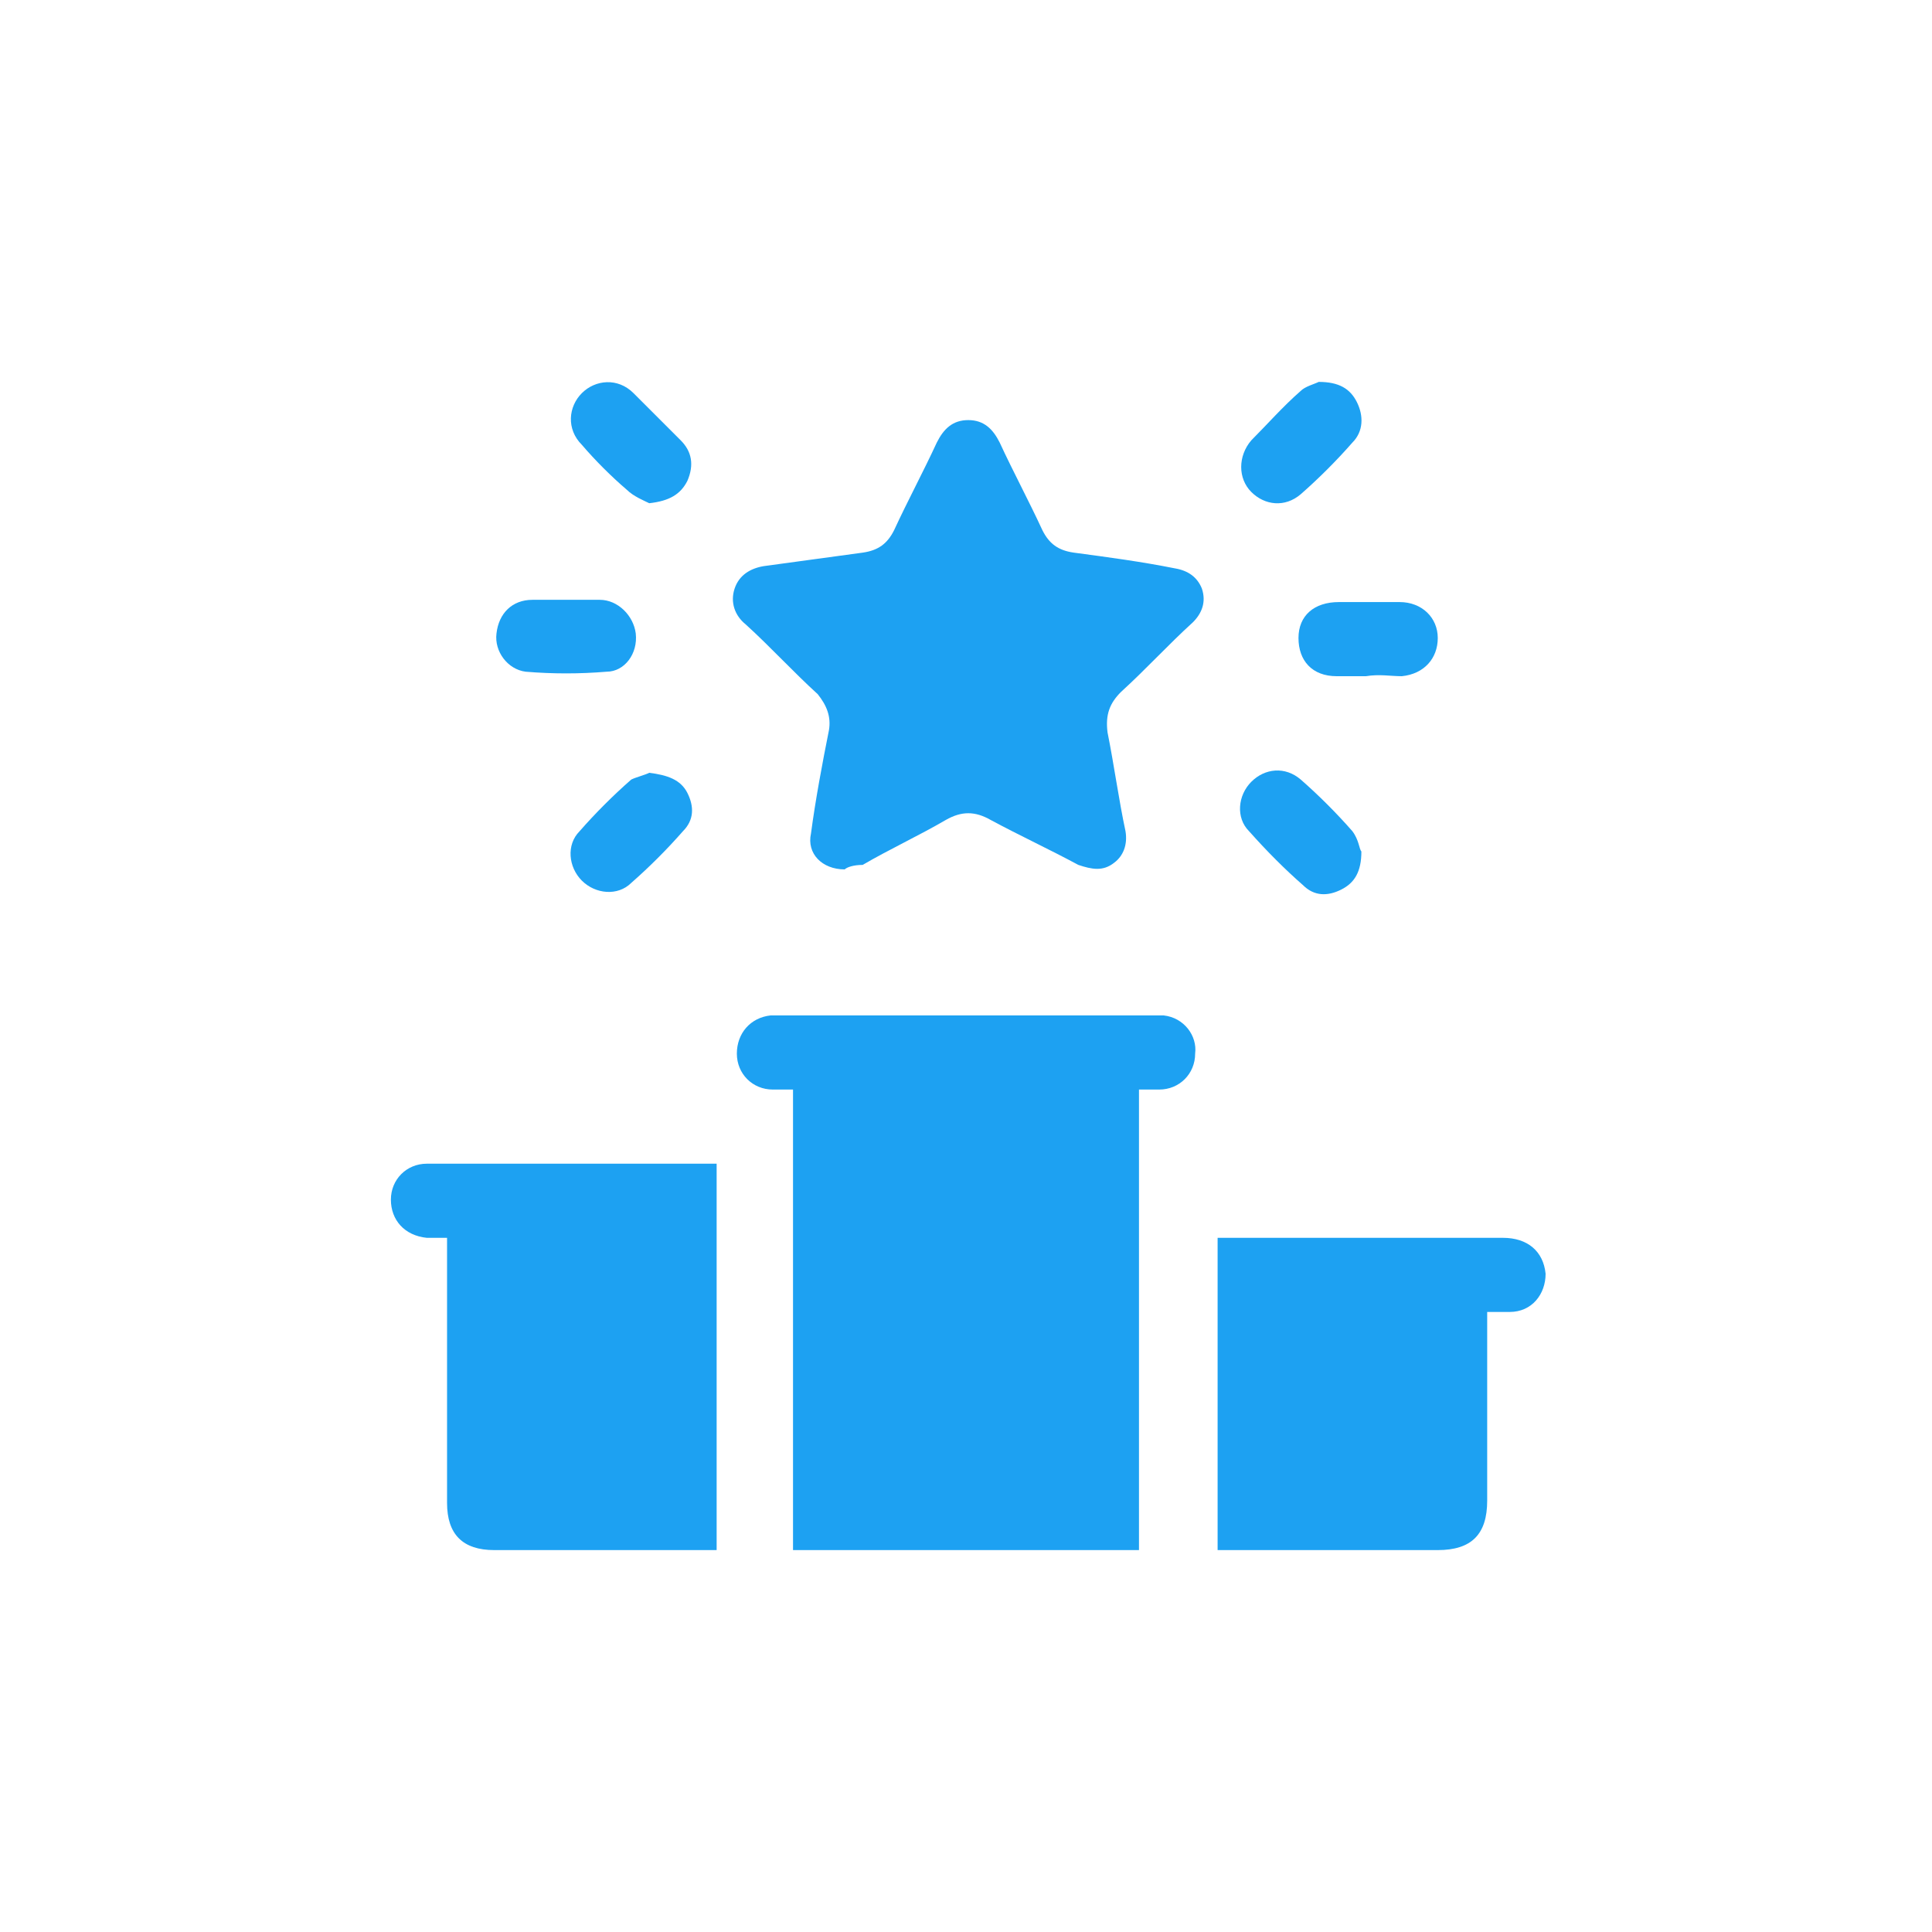 <?xml version="1.0" encoding="utf-8"?>
<!-- Generator: Adobe Illustrator 26.0.1, SVG Export Plug-In . SVG Version: 6.00 Build 0)  -->
<svg version="1.1" id="Layer_1" xmlns="http://www.w3.org/2000/svg" xmlns:xlink="http://www.w3.org/1999/xlink" x="0px" y="0px"
	 viewBox="0 0 86 86" style="enable-background:new 0 0 86 86;" xml:space="preserve">
<style type="text/css">
	.st0{fill:#1DA1F2;}
</style>
<g>
	<path class="st0" d="M35.3,69c0-6.8,0-13.6,0-20.5c-0.3,0-0.6,0-0.9,0c-0.9,0-1.6-0.7-1.6-1.6c0-0.9,0.6-1.6,1.5-1.7
		c0.2,0,0.4,0,0.6,0c5.4,0,10.8,0,16.2,0c0.2,0,0.5,0,0.7,0c0.9,0.1,1.5,0.9,1.4,1.7c0,0.9-0.7,1.6-1.6,1.6c-0.3,0-0.6,0-0.9,0
		c0,6.9,0,13.7,0,20.5C45.6,69,40.5,69,35.3,69z"/>
	<path class="st0" d="M37.6,38.7c-1,0-1.7-0.7-1.5-1.6c0.2-1.5,0.5-3.1,0.8-4.6c0.1-0.6-0.1-1.1-0.5-1.6c-1.1-1-2.1-2.1-3.2-3.1
		c-0.5-0.4-0.7-1-0.5-1.6c0.2-0.6,0.7-0.9,1.3-1c1.5-0.2,2.9-0.4,4.4-0.6c0.7-0.1,1.1-0.4,1.4-1c0.6-1.3,1.3-2.6,1.9-3.9
		c0.3-0.6,0.7-1,1.4-1c0.7,0,1.1,0.4,1.4,1c0.6,1.3,1.3,2.6,1.9,3.9c0.3,0.6,0.7,0.9,1.4,1c1.5,0.2,3,0.4,4.5,0.7
		c0.6,0.1,1,0.4,1.2,0.9c0.2,0.6,0,1.1-0.4,1.5c-1.1,1-2.1,2.1-3.2,3.1c-0.5,0.5-0.7,1-0.6,1.8c0.3,1.5,0.5,3,0.8,4.4
		c0.1,0.6-0.1,1.1-0.5,1.4c-0.5,0.4-1,0.3-1.6,0.1c-1.3-0.7-2.6-1.3-3.9-2c-0.7-0.4-1.3-0.4-2,0c-1.2,0.7-2.5,1.3-3.7,2
		C38,38.5,37.7,38.6,37.6,38.7z"/>
	<path class="st0" d="M31.9,51.8c0,5.7,0,11.4,0,17.2c-0.2,0-0.4,0-0.6,0c-3.1,0-6.2,0-9.3,0c-1.4,0-2.1-0.7-2.1-2.1
		c0-3.7,0-7.3,0-11c0-0.2,0-0.5,0-0.8c-0.3,0-0.6,0-0.9,0c-1-0.1-1.6-0.8-1.6-1.7c0-0.9,0.7-1.6,1.6-1.6c4.3,0,8.5,0,12.8,0
		C31.8,51.8,31.8,51.8,31.9,51.8z"/>
	<path class="st0" d="M66.2,58.4c0,0.3,0,0.5,0,0.7c0,2.6,0,5.1,0,7.7c0,1.5-0.7,2.2-2.2,2.2c-3.1,0-6.2,0-9.2,0c-0.2,0-0.4,0-0.6,0
		c0-4.7,0-9.3,0-13.9c0.1,0,0.3,0,0.4,0c4.1,0,8.2,0,12.3,0c1.1,0,1.8,0.6,1.9,1.6c0,0.9-0.6,1.7-1.6,1.7
		C66.8,58.4,66.5,58.4,66.2,58.4z"/>
	<path class="st0" d="M28.9,22.4c-0.2-0.1-0.7-0.3-1-0.6c-0.7-0.6-1.4-1.3-2-2c-0.7-0.7-0.6-1.7,0-2.3c0.6-0.6,1.6-0.7,2.3,0
		c0.7,0.7,1.4,1.4,2.1,2.1c0.5,0.5,0.6,1.1,0.3,1.8C30.3,22,29.8,22.3,28.9,22.4z"/>
	<path class="st0" d="M58.7,17c0.9,0,1.4,0.3,1.7,0.9c0.3,0.6,0.3,1.3-0.2,1.8c-0.7,0.8-1.5,1.6-2.3,2.3c-0.7,0.6-1.6,0.5-2.2-0.1
		c-0.6-0.6-0.6-1.6,0-2.3c0.7-0.7,1.4-1.5,2.2-2.2C58.1,17.2,58.5,17.1,58.7,17z"/>
	<path class="st0" d="M60.8,30.1c-0.4,0-0.9,0-1.3,0c-1.1,0-1.7-0.7-1.7-1.7c0-1,0.7-1.6,1.8-1.6c0.9,0,1.8,0,2.7,0
		c1,0,1.7,0.7,1.7,1.6c0,0.9-0.6,1.6-1.6,1.7C61.9,30.1,61.4,30,60.8,30.1C60.8,30.1,60.8,30.1,60.8,30.1z"/>
	<path class="st0" d="M25.2,26.7c0.5,0,1,0,1.5,0c0.8,0,1.5,0.7,1.6,1.5c0.1,0.9-0.5,1.7-1.3,1.7c-1.2,0.1-2.4,0.1-3.6,0
		c-0.8-0.1-1.4-0.9-1.3-1.7c0.1-0.9,0.7-1.5,1.6-1.5C24.1,26.7,24.6,26.7,25.2,26.7z"/>
	<path class="st0" d="M28.9,34.4c0.8,0.1,1.4,0.3,1.7,0.9c0.3,0.6,0.3,1.2-0.2,1.7c-0.7,0.8-1.5,1.6-2.3,2.3
		c-0.6,0.6-1.6,0.5-2.2-0.1c-0.6-0.6-0.7-1.6-0.1-2.2c0.7-0.8,1.5-1.6,2.3-2.3C28.3,34.6,28.7,34.5,28.9,34.4z"/>
	<path class="st0" d="M60.6,37.9c0,0.9-0.3,1.4-0.9,1.7c-0.6,0.3-1.2,0.3-1.7-0.2c-0.8-0.7-1.6-1.5-2.4-2.4
		c-0.6-0.6-0.5-1.6,0.1-2.2c0.6-0.6,1.5-0.7,2.2-0.1c0.8,0.7,1.6,1.5,2.3,2.3C60.5,37.4,60.5,37.8,60.6,37.9z"/>
</g>
</svg>
